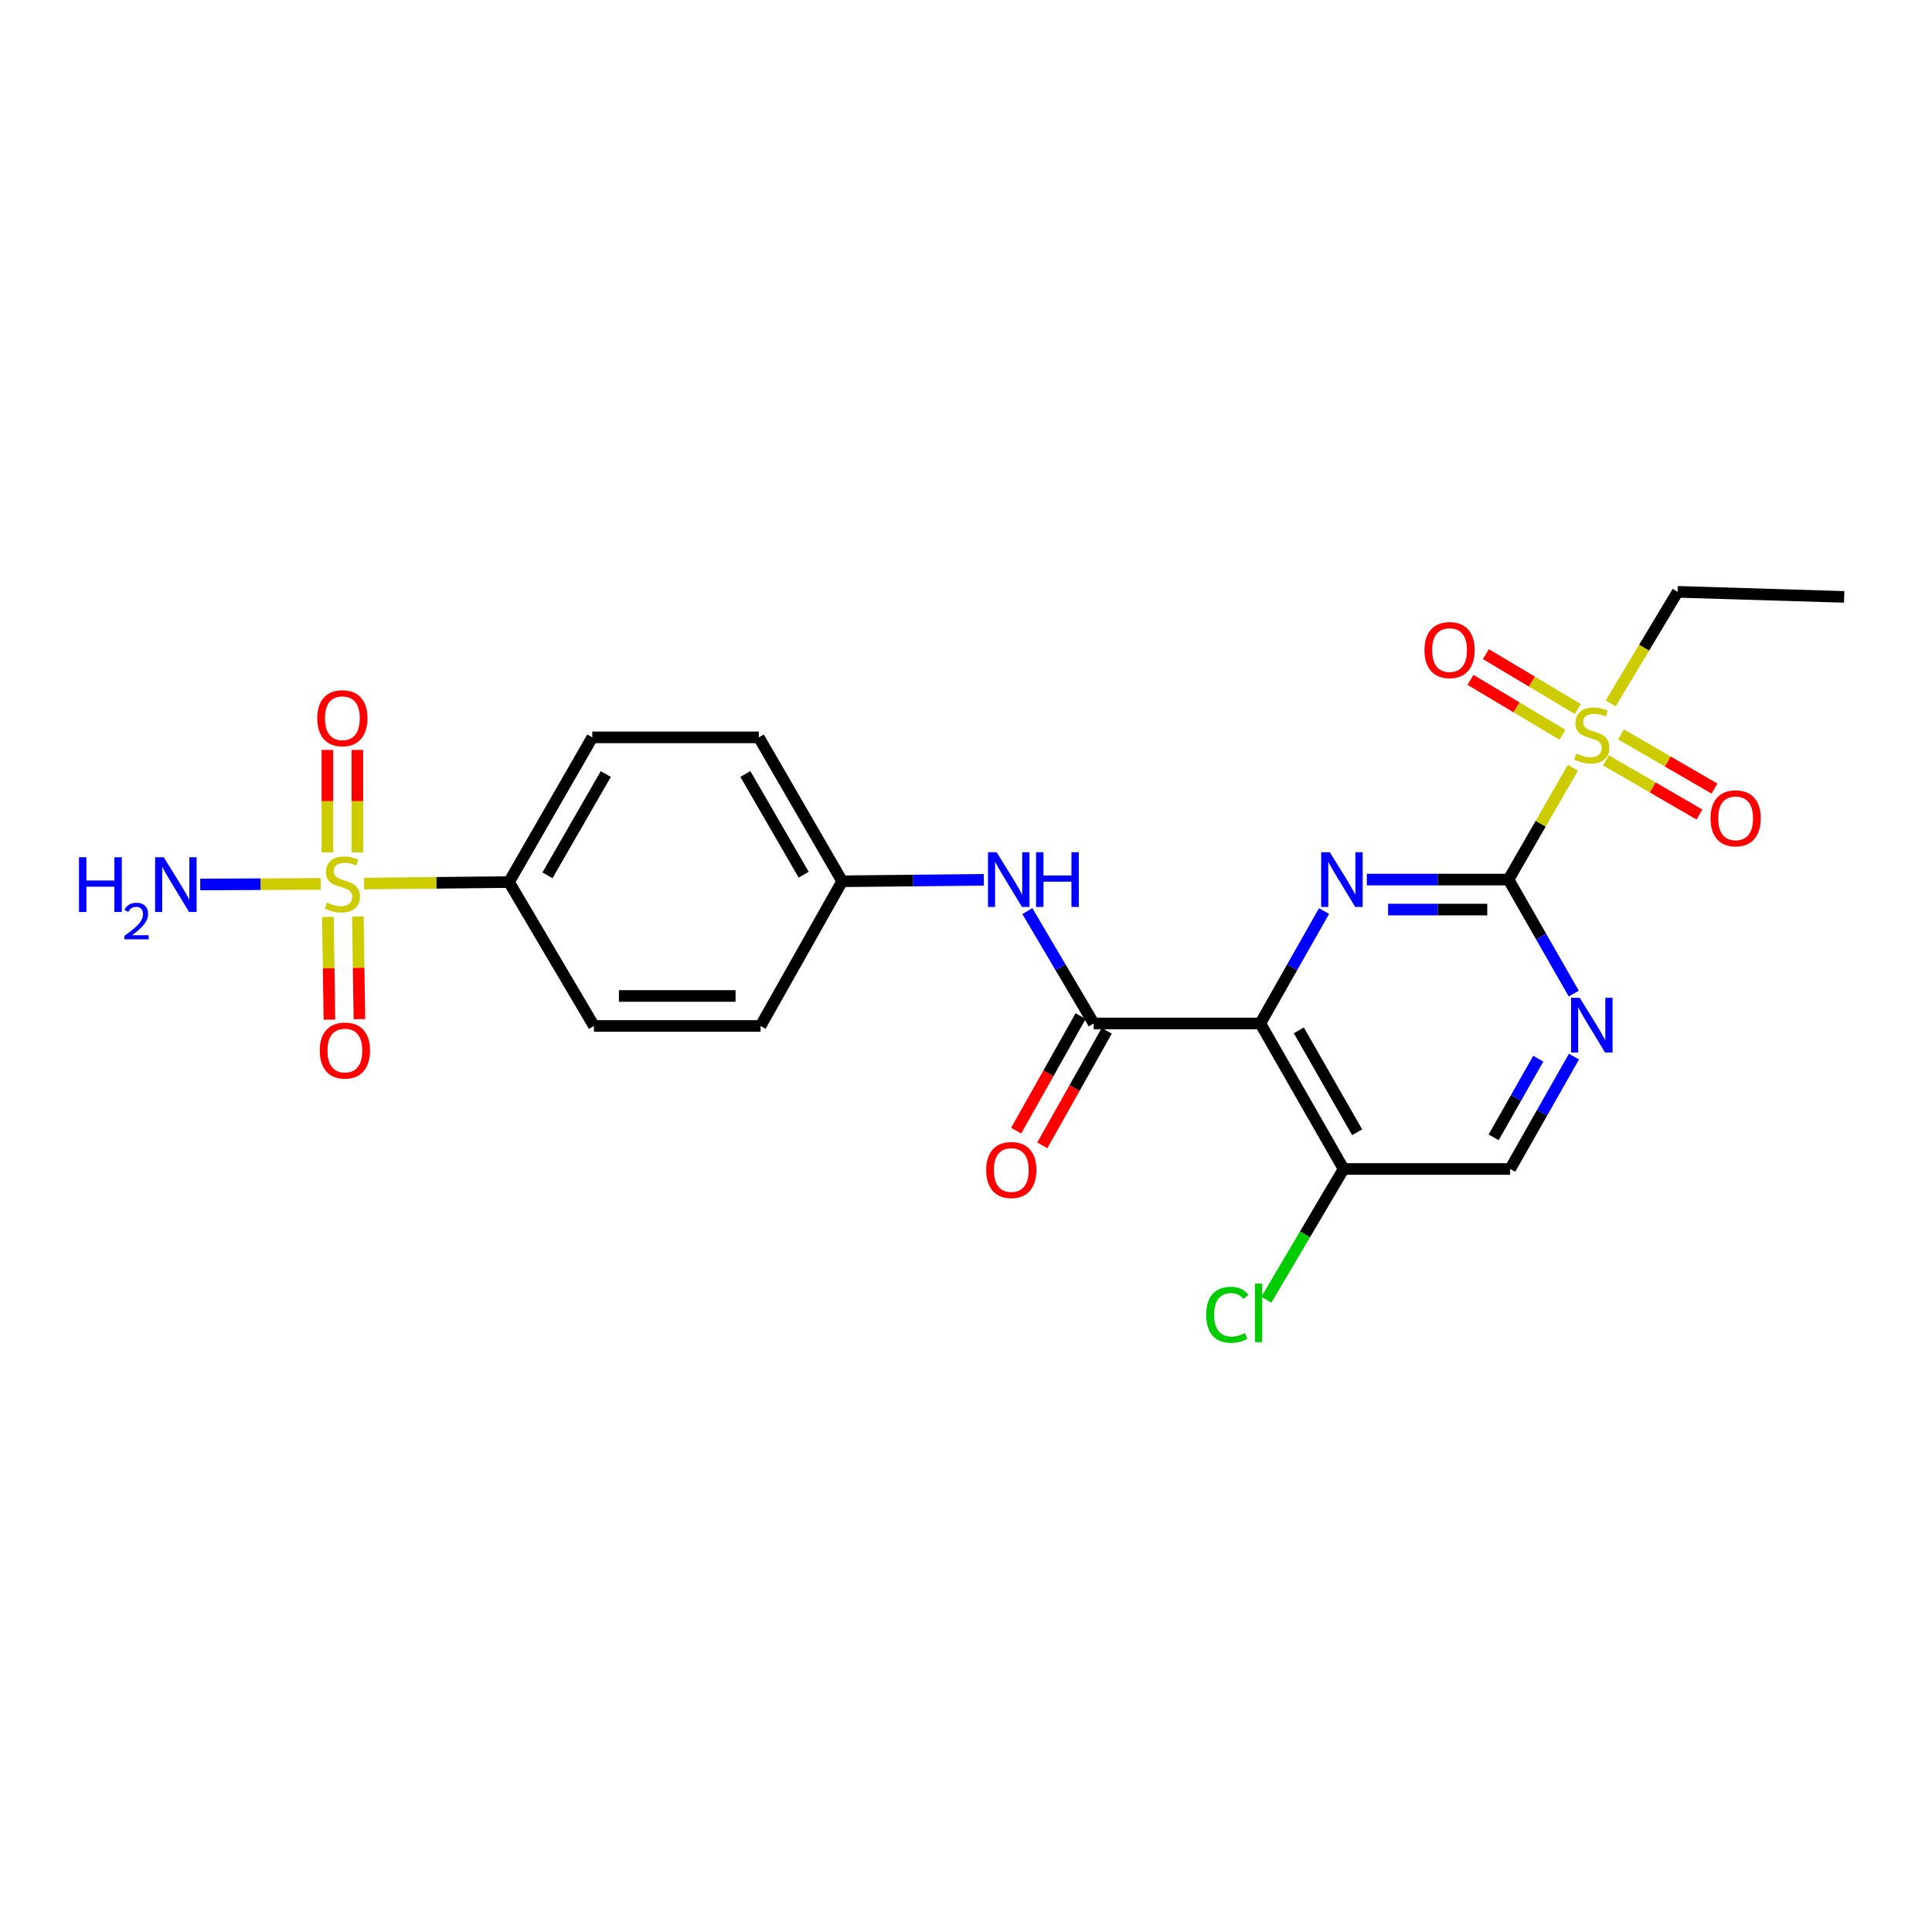 <?xml version='1.0' encoding='iso-8859-1'?>
<svg version='1.1' baseProfile='full'
              xmlns='http://www.w3.org/2000/svg'
                      xmlns:rdkit='http://www.rdkit.org/xml'
                      xmlns:xlink='http://www.w3.org/1999/xlink'
                  xml:space='preserve'
width='1000px' height='1000px' viewBox='0 0 1000 1000'>
<!-- END OF HEADER -->
<rect style='opacity:1.0;fill:#FFFFFF;stroke:none' width='1000' height='1000' x='0' y='0'> </rect>
<path class='bond-8' d='M 188.445,457.335 L 225.95,456.949' style='fill:none;fill-rule:evenodd;stroke:#CCCC00;stroke-width:6px;stroke-linecap:butt;stroke-linejoin:miter;stroke-opacity:1' />
<path class='bond-8' d='M 225.95,456.949 L 263.454,456.563' style='fill:none;fill-rule:evenodd;stroke:#000000;stroke-width:6px;stroke-linecap:butt;stroke-linejoin:miter;stroke-opacity:1' />
<path class='bond-9' d='M 169.708,474.605 L 170.112,501.176' style='fill:none;fill-rule:evenodd;stroke:#CCCC00;stroke-width:6px;stroke-linecap:butt;stroke-linejoin:miter;stroke-opacity:1' />
<path class='bond-9' d='M 170.112,501.176 L 170.516,527.747' style='fill:none;fill-rule:evenodd;stroke:#FF0000;stroke-width:6px;stroke-linecap:butt;stroke-linejoin:miter;stroke-opacity:1' />
<path class='bond-9' d='M 185.229,474.369 L 185.632,500.94' style='fill:none;fill-rule:evenodd;stroke:#CCCC00;stroke-width:6px;stroke-linecap:butt;stroke-linejoin:miter;stroke-opacity:1' />
<path class='bond-9' d='M 185.632,500.94 L 186.036,527.511' style='fill:none;fill-rule:evenodd;stroke:#FF0000;stroke-width:6px;stroke-linecap:butt;stroke-linejoin:miter;stroke-opacity:1' />
<path class='bond-10' d='M 184.97,441.186 L 184.97,414.673' style='fill:none;fill-rule:evenodd;stroke:#CCCC00;stroke-width:6px;stroke-linecap:butt;stroke-linejoin:miter;stroke-opacity:1' />
<path class='bond-10' d='M 184.97,414.673 L 184.97,388.161' style='fill:none;fill-rule:evenodd;stroke:#FF0000;stroke-width:6px;stroke-linecap:butt;stroke-linejoin:miter;stroke-opacity:1' />
<path class='bond-10' d='M 169.448,441.186 L 169.448,414.673' style='fill:none;fill-rule:evenodd;stroke:#CCCC00;stroke-width:6px;stroke-linecap:butt;stroke-linejoin:miter;stroke-opacity:1' />
<path class='bond-10' d='M 169.448,414.673 L 169.448,388.161' style='fill:none;fill-rule:evenodd;stroke:#FF0000;stroke-width:6px;stroke-linecap:butt;stroke-linejoin:miter;stroke-opacity:1' />
<path class='bond-15' d='M 165.975,457.506 L 134.806,457.659' style='fill:none;fill-rule:evenodd;stroke:#CCCC00;stroke-width:6px;stroke-linecap:butt;stroke-linejoin:miter;stroke-opacity:1' />
<path class='bond-15' d='M 134.806,457.659 L 103.638,457.812' style='fill:none;fill-rule:evenodd;stroke:#0000FF;stroke-width:6px;stroke-linecap:butt;stroke-linejoin:miter;stroke-opacity:1' />
<path class='bond-0' d='M 780.805,455.269 L 744.139,455.269' style='fill:none;fill-rule:evenodd;stroke:#000000;stroke-width:6px;stroke-linecap:butt;stroke-linejoin:miter;stroke-opacity:1' />
<path class='bond-0' d='M 744.139,455.269 L 707.472,455.269' style='fill:none;fill-rule:evenodd;stroke:#0000FF;stroke-width:6px;stroke-linecap:butt;stroke-linejoin:miter;stroke-opacity:1' />
<path class='bond-0' d='M 769.805,470.792 L 744.139,470.792' style='fill:none;fill-rule:evenodd;stroke:#000000;stroke-width:6px;stroke-linecap:butt;stroke-linejoin:miter;stroke-opacity:1' />
<path class='bond-0' d='M 744.139,470.792 L 718.472,470.792' style='fill:none;fill-rule:evenodd;stroke:#0000FF;stroke-width:6px;stroke-linecap:butt;stroke-linejoin:miter;stroke-opacity:1' />
<path class='bond-3' d='M 780.805,455.269 L 797.46,426.333' style='fill:none;fill-rule:evenodd;stroke:#000000;stroke-width:6px;stroke-linecap:butt;stroke-linejoin:miter;stroke-opacity:1' />
<path class='bond-3' d='M 797.46,426.333 L 814.115,397.396' style='fill:none;fill-rule:evenodd;stroke:#CCCC00;stroke-width:6px;stroke-linecap:butt;stroke-linejoin:miter;stroke-opacity:1' />
<path class='bond-25' d='M 780.805,455.269 L 797.691,484.772' style='fill:none;fill-rule:evenodd;stroke:#000000;stroke-width:6px;stroke-linecap:butt;stroke-linejoin:miter;stroke-opacity:1' />
<path class='bond-25' d='M 797.691,484.772 L 814.577,514.275' style='fill:none;fill-rule:evenodd;stroke:#0000FF;stroke-width:6px;stroke-linecap:butt;stroke-linejoin:miter;stroke-opacity:1' />
<path class='bond-1' d='M 652.329,529.734 L 566.093,529.734' style='fill:none;fill-rule:evenodd;stroke:#000000;stroke-width:6px;stroke-linecap:butt;stroke-linejoin:miter;stroke-opacity:1' />
<path class='bond-2' d='M 652.329,529.734 L 668.829,500.652' style='fill:none;fill-rule:evenodd;stroke:#000000;stroke-width:6px;stroke-linecap:butt;stroke-linejoin:miter;stroke-opacity:1' />
<path class='bond-2' d='M 668.829,500.652 L 685.329,471.569' style='fill:none;fill-rule:evenodd;stroke:#0000FF;stroke-width:6px;stroke-linecap:butt;stroke-linejoin:miter;stroke-opacity:1' />
<path class='bond-6' d='M 652.329,529.734 L 695.448,605.062' style='fill:none;fill-rule:evenodd;stroke:#000000;stroke-width:6px;stroke-linecap:butt;stroke-linejoin:miter;stroke-opacity:1' />
<path class='bond-6' d='M 672.269,533.322 L 702.452,586.052' style='fill:none;fill-rule:evenodd;stroke:#000000;stroke-width:6px;stroke-linecap:butt;stroke-linejoin:miter;stroke-opacity:1' />
<path class='bond-11' d='M 816.678,366.99 L 792.884,352.783' style='fill:none;fill-rule:evenodd;stroke:#CCCC00;stroke-width:6px;stroke-linecap:butt;stroke-linejoin:miter;stroke-opacity:1' />
<path class='bond-11' d='M 792.884,352.783 L 769.09,338.575' style='fill:none;fill-rule:evenodd;stroke:#FF0000;stroke-width:6px;stroke-linecap:butt;stroke-linejoin:miter;stroke-opacity:1' />
<path class='bond-11' d='M 808.72,380.317 L 784.926,366.11' style='fill:none;fill-rule:evenodd;stroke:#CCCC00;stroke-width:6px;stroke-linecap:butt;stroke-linejoin:miter;stroke-opacity:1' />
<path class='bond-11' d='M 784.926,366.11 L 761.132,351.903' style='fill:none;fill-rule:evenodd;stroke:#FF0000;stroke-width:6px;stroke-linecap:butt;stroke-linejoin:miter;stroke-opacity:1' />
<path class='bond-12' d='M 831.263,393.577 L 855.455,407.589' style='fill:none;fill-rule:evenodd;stroke:#CCCC00;stroke-width:6px;stroke-linecap:butt;stroke-linejoin:miter;stroke-opacity:1' />
<path class='bond-12' d='M 855.455,407.589 L 879.646,421.602' style='fill:none;fill-rule:evenodd;stroke:#FF0000;stroke-width:6px;stroke-linecap:butt;stroke-linejoin:miter;stroke-opacity:1' />
<path class='bond-12' d='M 839.044,380.145 L 863.235,394.157' style='fill:none;fill-rule:evenodd;stroke:#CCCC00;stroke-width:6px;stroke-linecap:butt;stroke-linejoin:miter;stroke-opacity:1' />
<path class='bond-12' d='M 863.235,394.157 L 887.426,408.17' style='fill:none;fill-rule:evenodd;stroke:#FF0000;stroke-width:6px;stroke-linecap:butt;stroke-linejoin:miter;stroke-opacity:1' />
<path class='bond-20' d='M 833.686,364.078 L 851.002,335.208' style='fill:none;fill-rule:evenodd;stroke:#CCCC00;stroke-width:6px;stroke-linecap:butt;stroke-linejoin:miter;stroke-opacity:1' />
<path class='bond-20' d='M 851.002,335.208 L 868.318,306.339' style='fill:none;fill-rule:evenodd;stroke:#000000;stroke-width:6px;stroke-linecap:butt;stroke-linejoin:miter;stroke-opacity:1' />
<path class='bond-4' d='M 566.093,529.734 L 548.926,500.663' style='fill:none;fill-rule:evenodd;stroke:#000000;stroke-width:6px;stroke-linecap:butt;stroke-linejoin:miter;stroke-opacity:1' />
<path class='bond-4' d='M 548.926,500.663 L 531.759,471.591' style='fill:none;fill-rule:evenodd;stroke:#0000FF;stroke-width:6px;stroke-linecap:butt;stroke-linejoin:miter;stroke-opacity:1' />
<path class='bond-14' d='M 559.329,525.928 L 542.648,555.574' style='fill:none;fill-rule:evenodd;stroke:#000000;stroke-width:6px;stroke-linecap:butt;stroke-linejoin:miter;stroke-opacity:1' />
<path class='bond-14' d='M 542.648,555.574 L 525.966,585.219' style='fill:none;fill-rule:evenodd;stroke:#FF0000;stroke-width:6px;stroke-linecap:butt;stroke-linejoin:miter;stroke-opacity:1' />
<path class='bond-14' d='M 572.857,533.54 L 556.175,563.186' style='fill:none;fill-rule:evenodd;stroke:#000000;stroke-width:6px;stroke-linecap:butt;stroke-linejoin:miter;stroke-opacity:1' />
<path class='bond-14' d='M 556.175,563.186 L 539.494,592.831' style='fill:none;fill-rule:evenodd;stroke:#FF0000;stroke-width:6px;stroke-linecap:butt;stroke-linejoin:miter;stroke-opacity:1' />
<path class='bond-5' d='M 814.67,546.906 L 798.164,575.984' style='fill:none;fill-rule:evenodd;stroke:#0000FF;stroke-width:6px;stroke-linecap:butt;stroke-linejoin:miter;stroke-opacity:1' />
<path class='bond-5' d='M 798.164,575.984 L 781.658,605.062' style='fill:none;fill-rule:evenodd;stroke:#000000;stroke-width:6px;stroke-linecap:butt;stroke-linejoin:miter;stroke-opacity:1' />
<path class='bond-5' d='M 796.219,547.966 L 784.665,568.321' style='fill:none;fill-rule:evenodd;stroke:#0000FF;stroke-width:6px;stroke-linecap:butt;stroke-linejoin:miter;stroke-opacity:1' />
<path class='bond-5' d='M 784.665,568.321 L 773.111,588.676' style='fill:none;fill-rule:evenodd;stroke:#000000;stroke-width:6px;stroke-linecap:butt;stroke-linejoin:miter;stroke-opacity:1' />
<path class='bond-13' d='M 695.448,605.062 L 781.658,605.062' style='fill:none;fill-rule:evenodd;stroke:#000000;stroke-width:6px;stroke-linecap:butt;stroke-linejoin:miter;stroke-opacity:1' />
<path class='bond-19' d='M 695.448,605.062 L 675.45,638.911' style='fill:none;fill-rule:evenodd;stroke:#000000;stroke-width:6px;stroke-linecap:butt;stroke-linejoin:miter;stroke-opacity:1' />
<path class='bond-19' d='M 675.45,638.911 L 655.452,672.761' style='fill:none;fill-rule:evenodd;stroke:#00CC00;stroke-width:6px;stroke-linecap:butt;stroke-linejoin:miter;stroke-opacity:1' />
<path class='bond-7' d='M 509.225,455.399 L 472.559,455.77' style='fill:none;fill-rule:evenodd;stroke:#0000FF;stroke-width:6px;stroke-linecap:butt;stroke-linejoin:miter;stroke-opacity:1' />
<path class='bond-7' d='M 472.559,455.77 L 435.893,456.14' style='fill:none;fill-rule:evenodd;stroke:#000000;stroke-width:6px;stroke-linecap:butt;stroke-linejoin:miter;stroke-opacity:1' />
<path class='bond-16' d='M 263.454,456.563 L 306.564,381.666' style='fill:none;fill-rule:evenodd;stroke:#000000;stroke-width:6px;stroke-linecap:butt;stroke-linejoin:miter;stroke-opacity:1' />
<path class='bond-16' d='M 283.374,453.072 L 313.551,400.644' style='fill:none;fill-rule:evenodd;stroke:#000000;stroke-width:6px;stroke-linecap:butt;stroke-linejoin:miter;stroke-opacity:1' />
<path class='bond-17' d='M 263.454,456.563 L 307.426,531.037' style='fill:none;fill-rule:evenodd;stroke:#000000;stroke-width:6px;stroke-linecap:butt;stroke-linejoin:miter;stroke-opacity:1' />
<path class='bond-21' d='M 306.564,381.666 L 392.766,381.666' style='fill:none;fill-rule:evenodd;stroke:#000000;stroke-width:6px;stroke-linecap:butt;stroke-linejoin:miter;stroke-opacity:1' />
<path class='bond-22' d='M 307.426,531.037 L 393.663,531.037' style='fill:none;fill-rule:evenodd;stroke:#000000;stroke-width:6px;stroke-linecap:butt;stroke-linejoin:miter;stroke-opacity:1' />
<path class='bond-22' d='M 320.362,515.514 L 380.727,515.514' style='fill:none;fill-rule:evenodd;stroke:#000000;stroke-width:6px;stroke-linecap:butt;stroke-linejoin:miter;stroke-opacity:1' />
<path class='bond-18' d='M 435.893,456.14 L 393.663,531.037' style='fill:none;fill-rule:evenodd;stroke:#000000;stroke-width:6px;stroke-linecap:butt;stroke-linejoin:miter;stroke-opacity:1' />
<path class='bond-24' d='M 435.893,456.14 L 392.766,381.666' style='fill:none;fill-rule:evenodd;stroke:#000000;stroke-width:6px;stroke-linecap:butt;stroke-linejoin:miter;stroke-opacity:1' />
<path class='bond-24' d='M 415.991,452.748 L 385.802,400.616' style='fill:none;fill-rule:evenodd;stroke:#000000;stroke-width:6px;stroke-linecap:butt;stroke-linejoin:miter;stroke-opacity:1' />
<path class='bond-23' d='M 868.318,306.339 L 954.545,308.952' style='fill:none;fill-rule:evenodd;stroke:#000000;stroke-width:6px;stroke-linecap:butt;stroke-linejoin:miter;stroke-opacity:1' />
<path  class='atom-0' d='M 169.209 467.171
Q 169.529 467.291, 170.849 467.851
Q 172.169 468.411, 173.609 468.771
Q 175.089 469.091, 176.529 469.091
Q 179.209 469.091, 180.769 467.811
Q 182.329 466.491, 182.329 464.211
Q 182.329 462.651, 181.529 461.691
Q 180.769 460.731, 179.569 460.211
Q 178.369 459.691, 176.369 459.091
Q 173.849 458.331, 172.329 457.611
Q 170.849 456.891, 169.769 455.371
Q 168.729 453.851, 168.729 451.291
Q 168.729 447.731, 171.129 445.531
Q 173.569 443.331, 178.369 443.331
Q 181.649 443.331, 185.369 444.891
L 184.449 447.971
Q 181.049 446.571, 178.489 446.571
Q 175.729 446.571, 174.209 447.731
Q 172.689 448.851, 172.729 450.811
Q 172.729 452.331, 173.489 453.251
Q 174.289 454.171, 175.409 454.691
Q 176.569 455.211, 178.489 455.811
Q 181.049 456.611, 182.569 457.411
Q 184.089 458.211, 185.169 459.851
Q 186.289 461.451, 186.289 464.211
Q 186.289 468.131, 183.649 470.251
Q 181.049 472.331, 176.689 472.331
Q 174.169 472.331, 172.249 471.771
Q 170.369 471.251, 168.129 470.331
L 169.209 467.171
' fill='#CCCC00'/>
<path  class='atom-3' d='M 688.317 441.109
L 697.597 456.109
Q 698.517 457.589, 699.997 460.269
Q 701.477 462.949, 701.557 463.109
L 701.557 441.109
L 705.317 441.109
L 705.317 469.429
L 701.437 469.429
L 691.477 453.029
Q 690.317 451.109, 689.077 448.909
Q 687.877 446.709, 687.517 446.029
L 687.517 469.429
L 683.837 469.429
L 683.837 441.109
L 688.317 441.109
' fill='#0000FF'/>
<path  class='atom-4' d='M 815.923 390.075
Q 816.243 390.195, 817.563 390.755
Q 818.883 391.315, 820.323 391.675
Q 821.803 391.995, 823.243 391.995
Q 825.923 391.995, 827.483 390.715
Q 829.043 389.395, 829.043 387.115
Q 829.043 385.555, 828.243 384.595
Q 827.483 383.635, 826.283 383.115
Q 825.083 382.595, 823.083 381.995
Q 820.563 381.235, 819.043 380.515
Q 817.563 379.795, 816.483 378.275
Q 815.443 376.755, 815.443 374.195
Q 815.443 370.635, 817.843 368.435
Q 820.283 366.235, 825.083 366.235
Q 828.363 366.235, 832.083 367.795
L 831.163 370.875
Q 827.763 369.475, 825.203 369.475
Q 822.443 369.475, 820.923 370.635
Q 819.403 371.755, 819.443 373.715
Q 819.443 375.235, 820.203 376.155
Q 821.003 377.075, 822.123 377.595
Q 823.283 378.115, 825.203 378.715
Q 827.763 379.515, 829.283 380.315
Q 830.803 381.115, 831.883 382.755
Q 833.003 384.355, 833.003 387.115
Q 833.003 391.035, 830.363 393.155
Q 827.763 395.235, 823.403 395.235
Q 820.883 395.235, 818.963 394.675
Q 817.083 394.155, 814.843 393.235
L 815.923 390.075
' fill='#CCCC00'/>
<path  class='atom-6' d='M 817.663 516.445
L 826.943 531.445
Q 827.863 532.925, 829.343 535.605
Q 830.823 538.285, 830.903 538.445
L 830.903 516.445
L 834.663 516.445
L 834.663 544.765
L 830.783 544.765
L 820.823 528.365
Q 819.663 526.445, 818.423 524.245
Q 817.223 522.045, 816.863 521.365
L 816.863 544.765
L 813.183 544.765
L 813.183 516.445
L 817.663 516.445
' fill='#0000FF'/>
<path  class='atom-8' d='M 515.861 441.109
L 525.141 456.109
Q 526.061 457.589, 527.541 460.269
Q 529.021 462.949, 529.101 463.109
L 529.101 441.109
L 532.861 441.109
L 532.861 469.429
L 528.981 469.429
L 519.021 453.029
Q 517.861 451.109, 516.621 448.909
Q 515.421 446.709, 515.061 446.029
L 515.061 469.429
L 511.381 469.429
L 511.381 441.109
L 515.861 441.109
' fill='#0000FF'/>
<path  class='atom-8' d='M 536.261 441.109
L 540.101 441.109
L 540.101 453.149
L 554.581 453.149
L 554.581 441.109
L 558.421 441.109
L 558.421 469.429
L 554.581 469.429
L 554.581 456.349
L 540.101 456.349
L 540.101 469.429
L 536.261 469.429
L 536.261 441.109
' fill='#0000FF'/>
<path  class='atom-10' d='M 165.52 543.759
Q 165.52 536.959, 168.88 533.159
Q 172.24 529.359, 178.52 529.359
Q 184.8 529.359, 188.16 533.159
Q 191.52 536.959, 191.52 543.759
Q 191.52 550.639, 188.12 554.559
Q 184.72 558.439, 178.52 558.439
Q 172.28 558.439, 168.88 554.559
Q 165.52 550.679, 165.52 543.759
M 178.52 555.239
Q 182.84 555.239, 185.16 552.359
Q 187.52 549.439, 187.52 543.759
Q 187.52 538.199, 185.16 535.399
Q 182.84 532.559, 178.52 532.559
Q 174.2 532.559, 171.84 535.359
Q 169.52 538.159, 169.52 543.759
Q 169.52 549.479, 171.84 552.359
Q 174.2 555.239, 178.52 555.239
' fill='#FF0000'/>
<path  class='atom-11' d='M 164.209 371.743
Q 164.209 364.943, 167.569 361.143
Q 170.929 357.343, 177.209 357.343
Q 183.489 357.343, 186.849 361.143
Q 190.209 364.943, 190.209 371.743
Q 190.209 378.623, 186.809 382.543
Q 183.409 386.423, 177.209 386.423
Q 170.969 386.423, 167.569 382.543
Q 164.209 378.663, 164.209 371.743
M 177.209 383.223
Q 181.529 383.223, 183.849 380.343
Q 186.209 377.423, 186.209 371.743
Q 186.209 366.183, 183.849 363.383
Q 181.529 360.543, 177.209 360.543
Q 172.889 360.543, 170.529 363.343
Q 168.209 366.143, 168.209 371.743
Q 168.209 377.463, 170.529 380.343
Q 172.889 383.223, 177.209 383.223
' fill='#FF0000'/>
<path  class='atom-12' d='M 737.294 336.472
Q 737.294 329.672, 740.654 325.872
Q 744.014 322.072, 750.294 322.072
Q 756.574 322.072, 759.934 325.872
Q 763.294 329.672, 763.294 336.472
Q 763.294 343.352, 759.894 347.272
Q 756.494 351.152, 750.294 351.152
Q 744.054 351.152, 740.654 347.272
Q 737.294 343.392, 737.294 336.472
M 750.294 347.952
Q 754.614 347.952, 756.934 345.072
Q 759.294 342.152, 759.294 336.472
Q 759.294 330.912, 756.934 328.112
Q 754.614 325.272, 750.294 325.272
Q 745.974 325.272, 743.614 328.072
Q 741.294 330.872, 741.294 336.472
Q 741.294 342.192, 743.614 345.072
Q 745.974 347.952, 750.294 347.952
' fill='#FF0000'/>
<path  class='atom-13' d='M 885.362 423.554
Q 885.362 416.754, 888.722 412.954
Q 892.082 409.154, 898.362 409.154
Q 904.642 409.154, 908.002 412.954
Q 911.362 416.754, 911.362 423.554
Q 911.362 430.434, 907.962 434.354
Q 904.562 438.234, 898.362 438.234
Q 892.122 438.234, 888.722 434.354
Q 885.362 430.474, 885.362 423.554
M 898.362 435.034
Q 902.682 435.034, 905.002 432.154
Q 907.362 429.234, 907.362 423.554
Q 907.362 417.994, 905.002 415.194
Q 902.682 412.354, 898.362 412.354
Q 894.042 412.354, 891.682 415.154
Q 889.362 417.954, 889.362 423.554
Q 889.362 429.274, 891.682 432.154
Q 894.042 435.034, 898.362 435.034
' fill='#FF0000'/>
<path  class='atom-15' d='M 510.449 605.599
Q 510.449 598.799, 513.809 594.999
Q 517.169 591.199, 523.449 591.199
Q 529.729 591.199, 533.089 594.999
Q 536.449 598.799, 536.449 605.599
Q 536.449 612.479, 533.049 616.399
Q 529.649 620.279, 523.449 620.279
Q 517.209 620.279, 513.809 616.399
Q 510.449 612.519, 510.449 605.599
M 523.449 617.079
Q 527.769 617.079, 530.089 614.199
Q 532.449 611.279, 532.449 605.599
Q 532.449 600.039, 530.089 597.239
Q 527.769 594.399, 523.449 594.399
Q 519.129 594.399, 516.769 597.199
Q 514.449 599.999, 514.449 605.599
Q 514.449 611.319, 516.769 614.199
Q 519.129 617.079, 523.449 617.079
' fill='#FF0000'/>
<path  class='atom-16' d='M 40.892 443.713
L 44.732 443.713
L 44.732 455.753
L 59.212 455.753
L 59.212 443.713
L 63.052 443.713
L 63.052 472.033
L 59.212 472.033
L 59.212 458.953
L 44.732 458.953
L 44.732 472.033
L 40.892 472.033
L 40.892 443.713
' fill='#0000FF'/>
<path  class='atom-16' d='M 64.424 471.04
Q 65.111 469.271, 66.748 468.294
Q 68.384 467.291, 70.655 467.291
Q 73.48 467.291, 75.064 468.822
Q 76.648 470.353, 76.648 473.073
Q 76.648 475.845, 74.588 478.432
Q 72.556 481.019, 68.332 484.081
L 76.964 484.081
L 76.964 486.193
L 64.372 486.193
L 64.372 484.425
Q 67.856 481.943, 69.916 480.095
Q 72.001 478.247, 73.004 476.584
Q 74.008 474.921, 74.008 473.205
Q 74.008 471.409, 73.11 470.406
Q 72.212 469.403, 70.655 469.403
Q 69.15 469.403, 68.147 470.01
Q 67.144 470.617, 66.431 471.964
L 64.424 471.04
' fill='#0000FF'/>
<path  class='atom-16' d='M 84.764 443.713
L 94.044 458.713
Q 94.964 460.193, 96.444 462.873
Q 97.924 465.553, 98.004 465.713
L 98.004 443.713
L 101.764 443.713
L 101.764 472.033
L 97.884 472.033
L 87.924 455.633
Q 86.764 453.713, 85.524 451.513
Q 84.324 449.313, 83.964 448.633
L 83.964 472.033
L 80.284 472.033
L 80.284 443.713
L 84.764 443.713
' fill='#0000FF'/>
<path  class='atom-20' d='M 624.33 680.516
Q 624.33 673.476, 627.61 669.796
Q 630.93 666.076, 637.21 666.076
Q 643.05 666.076, 646.17 670.196
L 643.53 672.356
Q 641.25 669.356, 637.21 669.356
Q 632.93 669.356, 630.65 672.236
Q 628.41 675.076, 628.41 680.516
Q 628.41 686.116, 630.73 688.996
Q 633.09 691.876, 637.65 691.876
Q 640.77 691.876, 644.41 689.996
L 645.53 692.996
Q 644.05 693.956, 641.81 694.516
Q 639.57 695.076, 637.09 695.076
Q 630.93 695.076, 627.61 691.316
Q 624.33 687.556, 624.33 680.516
' fill='#00CC00'/>
<path  class='atom-20' d='M 649.61 664.356
L 653.29 664.356
L 653.29 694.716
L 649.61 694.716
L 649.61 664.356
' fill='#00CC00'/>
</svg>
